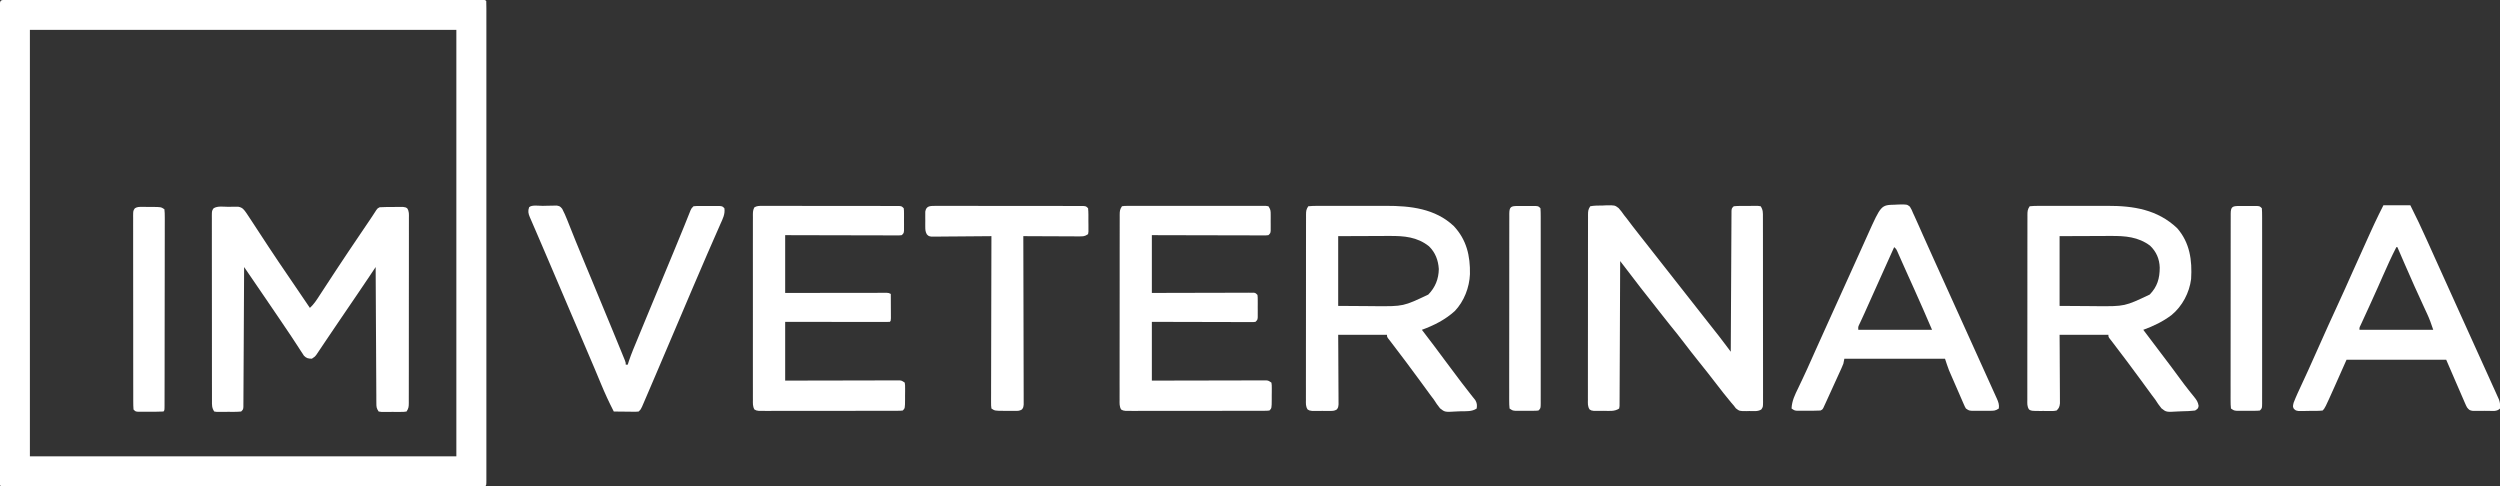 <?xml version="1.0" encoding="UTF-8"?>
<svg version="1.1" xmlns="http://www.w3.org/2000/svg" width="2509" height="488">
<rect width="100%" height="100%" fill="#333333" stroke="none"/>
<path d="M0 0 C1.165 0.004 1.165 0.004 2.354 0.007 C3.175 0.006 3.997 0.004 4.843 0.003 C7.631 -0.001 10.419 0.003 13.208 0.006 C15.212 0.005 17.217 0.003 19.222 0.001 C24.759 -0.003 30.296 -0.001 35.833 0.002 C41.793 0.004 47.754 0.001 53.715 -0.002 C64.726 -0.006 75.737 -0.006 86.748 -0.003 C96.919 -0 107.089 0 117.26 -0.001 C117.934 -0.001 118.607 -0.001 119.301 -0.001 C122.035 -0.001 124.769 -0.002 127.503 -0.002 C153.17 -0.005 178.838 -0.002 204.506 0.003 C227.331 0.008 250.156 0.007 272.982 0.003 C298.601 -0.003 324.221 -0.005 349.84 -0.002 C352.569 -0.002 355.298 -0.001 358.027 -0.001 C359.035 -0.001 359.035 -0.001 360.064 -0.001 C370.23 0 380.397 -0.001 390.563 -0.003 C402.118 -0.006 413.673 -0.005 425.228 -0 C431.13 0.003 437.032 0.004 442.933 0 C448.327 -0.003 453.72 -0.001 459.114 0.004 C461.074 0.005 463.034 0.005 464.994 0.002 C467.641 -0.001 470.287 0.002 472.933 0.007 C473.71 0.005 474.487 0.002 475.287 0 C480.529 0.019 480.529 0.019 481.644 1.133 C481.743 3.712 481.777 6.264 481.769 8.843 C481.771 9.665 481.772 10.486 481.774 11.332 C481.778 14.121 481.774 16.909 481.771 19.697 C481.772 21.702 481.773 23.707 481.775 25.711 C481.78 31.248 481.777 36.785 481.774 42.322 C481.772 48.283 481.776 54.243 481.778 60.204 C481.783 71.215 481.782 82.226 481.779 93.237 C481.777 103.408 481.776 113.579 481.777 123.749 C481.778 124.76 481.778 124.76 481.778 125.79 C481.778 128.524 481.778 131.258 481.779 133.992 C481.782 159.66 481.779 185.328 481.774 210.995 C481.769 233.82 481.769 256.646 481.774 279.471 C481.779 305.09 481.781 330.71 481.778 356.33 C481.778 359.059 481.778 361.788 481.777 364.517 C481.777 365.189 481.777 365.861 481.777 366.553 C481.776 376.719 481.777 386.886 481.78 397.053 C481.783 408.608 481.782 420.162 481.777 431.717 C481.774 437.619 481.773 443.521 481.776 449.423 C481.779 454.816 481.778 460.209 481.772 465.603 C481.771 467.563 481.772 469.523 481.774 471.484 C481.777 474.13 481.774 476.776 481.769 479.423 C481.772 480.199 481.774 480.976 481.777 481.777 C481.758 487.019 481.758 487.019 480.644 488.133 C478.065 488.233 475.513 488.267 472.933 488.259 C472.112 488.26 471.291 488.262 470.444 488.263 C467.656 488.267 464.868 488.263 462.08 488.26 C460.075 488.261 458.07 488.263 456.065 488.265 C450.528 488.269 444.991 488.267 439.454 488.264 C433.494 488.261 427.533 488.265 421.573 488.268 C410.562 488.272 399.55 488.271 388.539 488.269 C378.369 488.266 368.198 488.266 358.027 488.267 C357.354 488.267 356.68 488.267 355.986 488.267 C353.252 488.267 350.518 488.268 347.785 488.268 C322.117 488.271 296.449 488.268 270.781 488.263 C247.956 488.258 225.131 488.259 202.306 488.263 C176.686 488.269 151.067 488.271 125.447 488.268 C122.718 488.267 119.989 488.267 117.26 488.267 C116.252 488.267 116.252 488.267 115.224 488.267 C105.057 488.265 94.891 488.267 84.724 488.269 C73.169 488.272 61.614 488.271 50.059 488.266 C44.157 488.263 38.256 488.262 32.354 488.266 C26.96 488.269 21.567 488.267 16.174 488.262 C14.213 488.26 12.253 488.261 10.293 488.263 C7.647 488.266 5 488.263 2.354 488.259 C1.189 488.262 1.189 488.262 0 488.266 C-5.242 488.247 -5.242 488.247 -6.356 487.133 C-6.456 484.554 -6.49 482.002 -6.482 479.423 C-6.484 478.601 -6.485 477.78 -6.487 476.934 C-6.49 474.145 -6.487 471.357 -6.483 468.569 C-6.484 466.564 -6.486 464.559 -6.488 462.555 C-6.492 457.018 -6.49 451.481 -6.487 445.944 C-6.485 439.983 -6.488 434.023 -6.491 428.062 C-6.495 417.051 -6.495 406.04 -6.492 395.029 C-6.49 384.858 -6.489 374.687 -6.49 364.517 C-6.49 363.843 -6.49 363.169 -6.49 362.475 C-6.491 359.742 -6.491 357.008 -6.491 354.274 C-6.494 328.606 -6.492 302.938 -6.486 277.271 C-6.482 254.445 -6.482 231.62 -6.487 208.795 C-6.492 183.175 -6.494 157.556 -6.491 131.936 C-6.491 129.207 -6.49 126.478 -6.49 123.749 C-6.49 123.077 -6.49 122.405 -6.49 121.713 C-6.489 111.546 -6.49 101.38 -6.493 91.213 C-6.496 79.658 -6.495 68.103 -6.489 56.548 C-6.487 50.647 -6.486 44.745 -6.489 38.843 C-6.492 33.45 -6.49 28.056 -6.485 22.663 C-6.484 20.703 -6.485 18.742 -6.487 16.782 C-6.49 14.136 -6.487 11.49 -6.482 8.843 C-6.485 8.066 -6.487 7.29 -6.489 6.489 C-6.467 0.271 -6.218 0.022 0 0 Z M23.644 30.133 C23.644 171.373 23.644 312.613 23.644 458.133 C164.884 458.133 306.124 458.133 451.644 458.133 C451.644 316.893 451.644 175.653 451.644 30.133 C310.404 30.133 169.164 30.133 23.644 30.133 Z " fill="#FFFFFF" transform="translate(6.356,-0.133)"/>
<path d="M0 0 C1.193 -0.02 2.386 -0.04 3.615 -0.061 C4.762 -0.06 5.908 -0.059 7.09 -0.059 C8.139 -0.06 9.188 -0.062 10.269 -0.064 C14.551 0.705 15.956 2.879 18.406 6.329 C20.038 8.723 21.622 11.144 23.199 13.574 C23.791 14.478 24.383 15.381 24.993 16.312 C26.259 18.245 27.524 20.179 28.786 22.114 C32.077 27.16 35.385 32.195 38.691 37.23 C39.339 38.217 39.987 39.204 40.654 40.221 C47.306 50.351 54.106 60.373 60.961 70.367 C64.763 75.923 68.538 81.497 72.316 87.069 C73.999 89.552 75.684 92.035 77.368 94.517 C78.933 96.824 80.498 99.131 82.062 101.438 C86.127 97.804 88.838 93.471 91.777 88.934 C92.337 88.079 92.897 87.224 93.474 86.343 C94.686 84.491 95.896 82.638 97.104 80.784 C100.339 75.82 103.591 70.867 106.844 65.914 C107.516 64.891 108.187 63.867 108.88 62.813 C116.165 51.732 123.572 40.735 131 29.75 C131.617 28.838 132.234 27.925 132.87 26.985 C137.572 20.033 137.572 20.033 139.702 16.889 C140.189 16.17 140.677 15.45 141.179 14.708 C141.651 14.014 142.122 13.32 142.607 12.605 C143.648 11.055 144.675 9.495 145.693 7.93 C146.225 7.113 146.758 6.296 147.307 5.454 C147.787 4.709 148.268 3.964 148.762 3.197 C150.062 1.438 150.062 1.438 152.062 0.438 C156.37 0.167 160.685 0.206 165 0.188 C166.206 0.167 167.412 0.146 168.654 0.125 C169.809 0.12 170.963 0.115 172.152 0.109 C173.213 0.1 174.274 0.091 175.367 0.081 C178.062 0.438 178.062 0.438 179.708 1.466 C181.816 4.534 181.471 7.739 181.437 11.333 C181.441 12.146 181.445 12.959 181.449 13.797 C181.458 16.531 181.447 19.264 181.435 21.998 C181.437 23.954 181.441 25.91 181.446 27.866 C181.455 33.187 181.446 38.507 181.433 43.827 C181.421 49.387 181.425 54.947 181.427 60.507 C181.428 69.845 181.417 79.183 181.399 88.521 C181.378 99.327 181.374 110.132 181.38 120.938 C181.386 131.321 181.38 141.703 181.369 152.085 C181.364 156.51 181.364 160.934 181.366 165.358 C181.368 170.565 181.359 175.772 181.344 180.979 C181.339 182.894 181.339 184.808 181.341 186.723 C181.344 189.329 181.335 191.936 181.323 194.542 C181.327 195.306 181.331 196.069 181.335 196.856 C181.303 200.598 181.193 202.241 179.062 205.438 C176.297 205.826 176.297 205.826 172.812 205.836 C170.941 205.842 170.941 205.842 169.031 205.848 C167.067 205.83 167.067 205.83 165.062 205.812 C163.753 205.824 162.443 205.836 161.094 205.848 C159.846 205.844 158.598 205.84 157.312 205.836 C156.163 205.833 155.013 205.829 153.828 205.826 C152.915 205.698 152.003 205.569 151.062 205.438 C148.772 202.002 148.805 200.731 148.784 196.686 C148.773 195.487 148.762 194.288 148.75 193.053 C148.748 191.736 148.746 190.419 148.744 189.062 C148.734 187.662 148.724 186.263 148.713 184.863 C148.686 181.062 148.671 177.261 148.658 173.459 C148.642 169.488 148.615 165.516 148.59 161.544 C148.543 154.022 148.506 146.499 148.473 138.977 C148.435 130.414 148.385 121.85 148.335 113.287 C148.232 95.671 148.142 78.054 148.062 60.438 C147.388 61.45 146.714 62.463 146.019 63.506 C145.119 64.857 144.219 66.208 143.319 67.559 C142.876 68.224 142.433 68.888 141.977 69.573 C138.021 75.511 134.019 81.417 130 87.312 C128.897 88.933 127.793 90.554 126.69 92.174 C125.56 93.833 124.43 95.492 123.3 97.151 C120.421 101.38 117.544 105.61 114.669 109.84 C113.27 111.897 111.87 113.954 110.47 116.01 C107.138 120.902 103.815 125.8 100.516 130.715 C98.953 133.043 97.386 135.368 95.819 137.693 C94.71 139.341 93.608 140.993 92.506 142.645 C91.836 143.637 91.167 144.63 90.477 145.652 C89.888 146.53 89.3 147.408 88.694 148.312 C87.062 150.438 87.062 150.438 84.062 152.438 C80.416 152.336 78.675 152.062 76.091 149.426 C75.518 148.543 74.945 147.66 74.355 146.75 C73.695 145.754 73.035 144.758 72.355 143.732 C71.66 142.645 70.966 141.558 70.25 140.438 C69.506 139.304 68.76 138.171 68.012 137.04 C66.458 134.686 64.913 132.326 63.374 129.962 C59.808 124.504 56.117 119.132 52.438 113.75 C51.023 111.671 49.609 109.591 48.195 107.512 C44.237 101.693 40.276 95.877 36.312 90.062 C35.772 89.269 35.231 88.475 34.673 87.657 C30.56 81.626 26.438 75.601 22.315 69.576 C21.713 68.696 21.111 67.815 20.491 66.909 C19.015 64.752 17.539 62.595 16.062 60.438 C16.059 61.173 16.056 61.908 16.052 62.665 C15.971 80.533 15.879 98.401 15.775 116.269 C15.725 124.909 15.678 133.55 15.641 142.19 C15.608 149.72 15.568 157.249 15.52 164.778 C15.494 168.766 15.473 172.754 15.459 176.743 C15.446 180.494 15.424 184.245 15.395 187.996 C15.386 189.375 15.38 190.755 15.378 192.134 C15.375 194.012 15.358 195.89 15.341 197.768 C15.335 198.821 15.33 199.874 15.324 200.958 C15.062 203.438 15.062 203.438 13.062 205.438 C8.58 205.898 4.066 205.762 -0.438 205.75 C-2.33 205.774 -2.33 205.774 -4.262 205.799 C-5.464 205.799 -6.667 205.8 -7.906 205.801 C-9.568 205.805 -9.568 205.805 -11.264 205.81 C-12.146 205.687 -13.028 205.564 -13.938 205.438 C-16.42 201.713 -16.22 198.852 -16.198 194.542 C-16.202 193.729 -16.206 192.916 -16.21 192.078 C-16.22 189.344 -16.216 186.611 -16.212 183.877 C-16.217 181.921 -16.222 179.965 -16.228 178.009 C-16.241 172.688 -16.242 167.368 -16.239 162.048 C-16.238 157.612 -16.243 153.176 -16.248 148.74 C-16.259 138.278 -16.259 127.816 -16.253 117.354 C-16.247 106.548 -16.259 95.742 -16.281 84.937 C-16.298 75.67 -16.304 66.402 -16.301 57.135 C-16.299 51.596 -16.302 46.056 -16.316 40.517 C-16.328 35.31 -16.326 30.103 -16.313 24.896 C-16.311 22.981 -16.314 21.067 -16.322 19.152 C-16.332 16.546 -16.324 13.94 -16.312 11.333 C-16.319 10.569 -16.326 9.806 -16.334 9.019 C-16.282 3.937 -16.282 3.937 -14.581 1.469 C-10.532 -1.073 -4.613 -0.027 0 0 Z " fill="#FFFFFF" transform="translate(228.938,207.562)"/>
<path d="M0 0 C4.16 -0.809 8.396 -0.695 12.625 -0.75 C13.789 -0.812 14.953 -0.874 16.152 -0.938 C24.598 -1.052 24.598 -1.052 28.451 1.839 C30.505 4.127 32.269 6.461 34 9 C34.854 10.082 35.714 11.16 36.582 12.23 C37.318 13.206 38.054 14.182 38.812 15.188 C39.663 16.308 40.515 17.428 41.367 18.547 C41.799 19.115 42.23 19.683 42.675 20.268 C44.902 23.179 47.169 26.058 49.438 28.938 C50.124 29.809 50.124 29.809 50.823 30.698 C51.752 31.877 52.68 33.055 53.609 34.234 C55.909 37.154 58.204 40.077 60.5 43 C61.417 44.167 62.333 45.333 63.25 46.5 C79.75 67.5 96.25 88.5 112.75 109.5 C113.204 110.078 113.658 110.655 114.125 111.25 C115.041 112.415 115.956 113.58 116.871 114.746 C119.183 117.69 121.499 120.633 123.82 123.57 C124.29 124.166 124.76 124.761 125.244 125.375 C126.529 127.003 127.815 128.631 129.102 130.258 C131.674 133.548 134.178 136.89 136.681 140.234 C137.097 140.789 137.514 141.345 137.942 141.917 C138.962 143.278 139.981 144.639 141 146 C141.003 145.26 141.007 144.519 141.01 143.757 C141.091 125.764 141.183 107.771 141.288 89.778 C141.338 81.077 141.384 72.376 141.422 63.674 C141.455 56.092 141.495 48.511 141.543 40.929 C141.568 36.913 141.59 32.896 141.603 28.88 C141.616 25.102 141.638 21.325 141.667 17.548 C141.676 16.159 141.682 14.77 141.684 13.38 C141.688 11.489 141.704 9.598 141.722 7.707 C141.727 6.647 141.733 5.587 141.738 4.495 C142 2 142 2 144 0 C148.483 -0.46 152.997 -0.324 157.5 -0.312 C158.762 -0.329 160.024 -0.345 161.324 -0.361 C162.527 -0.362 163.73 -0.363 164.969 -0.363 C166.077 -0.366 167.185 -0.369 168.326 -0.372 C169.209 -0.249 170.091 -0.127 171 0 C173.483 3.724 173.282 6.586 173.261 10.895 C173.265 11.708 173.268 12.522 173.272 13.359 C173.283 16.093 173.279 18.827 173.275 21.561 C173.279 23.517 173.284 25.473 173.29 27.429 C173.304 32.749 173.304 38.069 173.302 43.389 C173.301 47.825 173.305 52.262 173.31 56.698 C173.321 67.16 173.322 77.622 173.316 88.083 C173.31 98.889 173.322 109.695 173.343 120.501 C173.361 129.768 173.367 139.035 173.364 148.302 C173.362 153.842 173.364 159.381 173.378 164.921 C173.391 170.128 173.389 175.335 173.376 180.542 C173.374 182.456 173.376 184.371 173.385 186.285 C173.395 188.892 173.387 191.498 173.374 194.105 C173.382 194.868 173.389 195.632 173.397 196.418 C173.344 201.512 173.344 201.512 171.613 203.967 C168.116 206.206 163.642 205.511 159.625 205.5 C158.679 205.528 157.733 205.557 156.758 205.586 C149.795 205.605 149.795 205.605 146.129 202.812 C145.075 201.42 145.075 201.42 144 200 C142.85 198.685 142.85 198.685 141.676 197.344 C136.496 191.111 131.473 184.787 126.559 178.344 C123.942 174.915 121.29 171.516 118.625 168.125 C118.169 167.544 117.712 166.963 117.242 166.365 C114.387 162.741 111.508 159.138 108.617 155.543 C103.847 149.611 99.164 143.626 94.562 137.562 C89.72 131.184 84.741 124.936 79.667 118.741 C76.354 114.69 73.11 110.599 69.938 106.438 C66.417 101.821 62.829 97.271 59.188 92.75 C53.307 85.441 47.609 77.999 41.932 70.531 C39.559 67.422 37.174 64.321 34.788 61.221 C34.095 60.321 34.095 60.321 33.389 59.403 C32.259 57.935 31.13 56.468 30 55 C29.998 55.761 29.995 56.522 29.993 57.306 C29.934 75.8 29.858 94.293 29.764 112.787 C29.719 121.73 29.68 130.673 29.654 139.617 C29.631 147.41 29.597 155.202 29.551 162.995 C29.527 167.123 29.509 171.251 29.502 175.38 C29.496 179.262 29.476 183.144 29.446 187.026 C29.437 188.454 29.433 189.882 29.435 191.31 C29.437 193.254 29.418 195.197 29.399 197.141 C29.394 198.23 29.39 199.32 29.385 200.443 C29.258 201.286 29.131 202.13 29 203 C24.228 206.181 19.11 205.328 13.5 205.312 C12.346 205.329 11.193 205.345 10.004 205.361 C8.899 205.362 7.794 205.363 6.656 205.363 C5.644 205.366 4.631 205.369 3.588 205.372 C1 205 1 205 -0.638 203.97 C-2.757 200.905 -2.409 197.7 -2.374 194.105 C-2.378 193.292 -2.382 192.478 -2.386 191.641 C-2.396 188.907 -2.384 186.173 -2.372 183.439 C-2.375 181.483 -2.378 179.527 -2.383 177.571 C-2.393 172.251 -2.383 166.931 -2.37 161.611 C-2.359 156.051 -2.363 150.491 -2.365 144.931 C-2.366 135.593 -2.355 126.255 -2.336 116.917 C-2.315 106.111 -2.312 95.305 -2.318 84.499 C-2.323 74.117 -2.318 63.734 -2.307 53.352 C-2.302 48.928 -2.301 44.504 -2.303 40.079 C-2.305 34.872 -2.297 29.665 -2.281 24.458 C-2.277 22.544 -2.276 20.629 -2.279 18.715 C-2.282 16.108 -2.273 13.502 -2.261 10.895 C-2.264 10.132 -2.268 9.368 -2.272 8.582 C-2.241 4.839 -2.131 3.196 0 0 Z " fill="#FFFFFF" transform="translate(1596,207)"/>
<path d="M0 0 C3.051 -0.302 5.899 -0.409 8.953 -0.388 C10.347 -0.396 10.347 -0.396 11.768 -0.404 C14.857 -0.417 17.946 -0.409 21.035 -0.398 C23.189 -0.4 25.342 -0.403 27.496 -0.407 C32.026 -0.412 36.557 -0.405 41.087 -0.391 C46.85 -0.374 52.612 -0.384 58.375 -0.402 C62.833 -0.413 67.292 -0.409 71.751 -0.401 C73.872 -0.399 75.993 -0.402 78.115 -0.409 C102.407 -0.472 127.388 2.323 145.938 19.812 C158.913 33.575 162.595 49.818 162.242 68.121 C161.728 81.429 156.324 95.48 146.996 105.203 C137.26 113.968 126.205 119.53 114 124 C114.411 124.537 114.823 125.073 115.247 125.626 C122.575 135.195 129.879 144.776 137 154.5 C142.032 161.369 147.146 168.17 152.312 174.938 C152.987 175.824 153.661 176.71 154.355 177.623 C157.208 181.37 160.069 185.105 163.012 188.781 C163.656 189.599 163.656 189.599 164.313 190.434 C165.397 191.806 166.494 193.168 167.594 194.527 C169.344 197.604 169.504 199.515 169 203 C164.185 206.21 158.662 205.643 153.023 205.755 C151.601 205.793 150.179 205.854 148.759 205.94 C137.065 206.636 137.065 206.636 132.236 202.81 C129.904 199.986 127.94 197.104 126 194 C124.863 192.47 123.714 190.948 122.551 189.438 C121.468 187.96 120.389 186.481 119.312 185 C118.098 183.341 116.883 181.682 115.668 180.023 C114.445 178.349 113.223 176.675 112 175 C102.671 162.249 93.197 149.62 83.587 137.08 C83.063 136.394 82.54 135.707 82 135 C81.437 134.292 80.874 133.584 80.294 132.855 C79 131 79 131 79 129 C62.83 129 46.66 129 30 129 C30.035 134.235 30.07 139.47 30.105 144.863 C30.121 148.176 30.135 151.49 30.146 154.803 C30.164 160.063 30.186 165.324 30.226 170.585 C30.259 174.825 30.277 179.065 30.285 183.306 C30.29 184.925 30.301 186.544 30.317 188.164 C30.339 190.429 30.342 192.693 30.341 194.958 C30.347 196.248 30.354 197.539 30.361 198.868 C30 202 30 202 28.646 203.916 C26.158 205.554 24.078 205.389 21.125 205.398 C19.975 205.402 18.825 205.406 17.641 205.41 C16.439 205.399 15.238 205.387 14 205.375 C12.799 205.387 11.597 205.398 10.359 205.41 C8.635 205.404 8.635 205.404 6.875 205.398 C5.821 205.395 4.766 205.392 3.68 205.388 C1 205 1 205 -0.644 203.969 C-2.755 200.903 -2.409 197.697 -2.374 194.105 C-2.378 193.292 -2.382 192.478 -2.386 191.641 C-2.396 188.907 -2.384 186.173 -2.372 183.439 C-2.375 181.483 -2.378 179.527 -2.383 177.571 C-2.393 172.251 -2.383 166.931 -2.37 161.611 C-2.359 156.051 -2.363 150.491 -2.365 144.931 C-2.366 135.593 -2.355 126.255 -2.336 116.917 C-2.315 106.111 -2.312 95.305 -2.318 84.499 C-2.323 74.117 -2.318 63.734 -2.307 53.352 C-2.302 48.928 -2.301 44.504 -2.303 40.079 C-2.305 34.872 -2.297 29.665 -2.281 24.458 C-2.277 22.544 -2.276 20.629 -2.279 18.715 C-2.282 16.108 -2.273 13.502 -2.261 10.895 C-2.264 10.132 -2.268 9.368 -2.272 8.582 C-2.241 4.839 -2.131 3.196 0 0 Z M30 30 C30 53.1 30 76.2 30 100 C39.405 100.062 48.81 100.124 58.5 100.188 C61.435 100.215 64.369 100.242 67.393 100.27 C95.459 100.466 95.459 100.466 120.438 88.625 C127.421 81.472 130.827 72.979 131 63 C130.419 54.163 127.556 46.46 121.145 40.184 C109.278 30.733 96.083 29.695 81.465 29.805 C79.503 29.808 79.503 29.808 77.501 29.811 C72.647 29.821 67.792 29.849 62.938 29.875 C52.068 29.916 41.199 29.957 30 30 Z " fill="#FFFFFF" transform="translate(1313,207)"/>
<path d="M0 0 C3.051 -0.302 5.899 -0.409 8.953 -0.388 C10.347 -0.396 10.347 -0.396 11.768 -0.404 C14.857 -0.417 17.946 -0.409 21.035 -0.398 C23.189 -0.4 25.342 -0.403 27.496 -0.407 C32.026 -0.412 36.557 -0.405 41.087 -0.391 C46.85 -0.374 52.612 -0.384 58.375 -0.402 C62.833 -0.413 67.292 -0.409 71.751 -0.401 C73.872 -0.399 75.993 -0.402 78.115 -0.409 C104.223 -0.477 128.321 3.334 148 22 C160.781 36.654 163.153 54.327 162 73 C160.299 86.747 153.168 100.217 142.535 109.047 C133.768 115.738 124.301 120.227 114 124 C120.578 132.808 127.198 141.58 133.875 150.312 C139.63 157.844 145.309 165.426 150.891 173.088 C153.777 177.037 156.712 180.929 159.762 184.754 C160.671 185.904 160.671 185.904 161.599 187.077 C162.75 188.526 163.914 189.967 165.091 191.396 C167.556 194.51 168.898 196.368 169.539 200.355 C169 203 169 203 166 205 C161.687 205.569 157.368 205.669 153.023 205.755 C151.601 205.793 150.179 205.854 148.759 205.94 C137.065 206.636 137.065 206.636 132.236 202.81 C129.904 199.986 127.94 197.104 126 194 C124.863 192.47 123.714 190.948 122.551 189.438 C121.468 187.96 120.389 186.481 119.312 185 C118.098 183.341 116.883 181.682 115.668 180.023 C114.445 178.349 113.223 176.675 112 175 C102.671 162.249 93.197 149.62 83.587 137.08 C83.063 136.394 82.54 135.707 82 135 C81.437 134.292 80.874 133.584 80.294 132.855 C79 131 79 131 79 129 C62.83 129 46.66 129 30 129 C30.035 134.151 30.07 139.302 30.105 144.609 C30.121 147.872 30.135 151.135 30.146 154.398 C30.164 159.578 30.186 164.757 30.226 169.937 C30.259 174.112 30.277 178.288 30.285 182.463 C30.29 184.057 30.301 185.65 30.317 187.243 C30.339 189.474 30.342 191.705 30.341 193.937 C30.347 195.207 30.354 196.477 30.361 197.786 C29.976 201.214 29.461 202.623 27 205 C24.32 205.502 24.32 205.502 21.125 205.496 C19.975 205.497 18.825 205.497 17.641 205.498 C16.439 205.478 15.238 205.458 14 205.438 C12.198 205.448 12.198 205.448 10.359 205.459 C1.63 205.395 1.63 205.395 -0.644 203.968 C-2.756 200.903 -2.409 197.697 -2.374 194.105 C-2.378 193.292 -2.382 192.478 -2.386 191.641 C-2.396 188.907 -2.384 186.173 -2.372 183.439 C-2.375 181.483 -2.378 179.527 -2.383 177.571 C-2.393 172.251 -2.383 166.931 -2.37 161.611 C-2.359 156.051 -2.363 150.491 -2.365 144.931 C-2.366 135.593 -2.355 126.255 -2.336 116.917 C-2.315 106.111 -2.312 95.305 -2.318 84.499 C-2.323 74.117 -2.318 63.734 -2.307 53.352 C-2.302 48.928 -2.301 44.504 -2.303 40.079 C-2.305 34.872 -2.297 29.665 -2.281 24.458 C-2.277 22.544 -2.276 20.629 -2.279 18.715 C-2.282 16.108 -2.273 13.502 -2.261 10.895 C-2.264 10.132 -2.268 9.368 -2.272 8.582 C-2.241 4.839 -2.131 3.196 0 0 Z M30 30 C30 53.1 30 76.2 30 100 C39.405 100.062 48.81 100.124 58.5 100.188 C61.435 100.215 64.369 100.242 67.393 100.27 C95.459 100.466 95.459 100.466 120.438 88.625 C128.078 80.798 130.484 72.402 130.504 61.618 C130.265 52.975 127.119 45.595 120.812 39.562 C108.917 30.66 95.75 29.698 81.465 29.805 C79.503 29.808 79.503 29.808 77.501 29.811 C72.647 29.821 67.792 29.849 62.938 29.875 C52.068 29.916 41.199 29.957 30 30 Z " fill="#FFFFFF" transform="translate(2037,207)"/>
<path d="M0 0 C1.23 -0.007 2.459 -0.014 3.726 -0.021 C5.091 -0.014 6.456 -0.006 7.821 0.002 C9.257 -0.001 10.692 -0.004 12.128 -0.009 C16.029 -0.019 19.929 -0.009 23.83 0.004 C27.908 0.015 31.985 0.011 36.063 0.009 C42.91 0.009 49.757 0.02 56.604 0.038 C64.528 0.059 72.451 0.063 80.375 0.056 C87.99 0.051 95.604 0.056 103.218 0.068 C106.463 0.072 109.707 0.073 112.952 0.071 C116.769 0.069 120.587 0.077 124.404 0.093 C125.808 0.097 127.211 0.098 128.615 0.095 C130.526 0.092 132.436 0.102 134.347 0.114 C135.418 0.116 136.489 0.118 137.592 0.12 C140.11 0.374 140.11 0.374 142.11 2.374 C142.369 4.864 142.369 4.864 142.376 7.968 C142.378 9.08 142.381 10.193 142.383 11.339 C142.376 12.506 142.368 13.672 142.36 14.874 C142.368 16.041 142.375 17.207 142.383 18.409 C142.381 19.522 142.378 20.634 142.376 21.78 C142.373 22.805 142.371 23.829 142.369 24.884 C142.11 27.374 142.11 27.374 140.11 29.374 C138.037 29.62 138.037 29.62 135.428 29.615 C133.947 29.619 133.947 29.619 132.436 29.623 C130.806 29.612 130.806 29.612 129.143 29.601 C127.43 29.602 127.43 29.602 125.684 29.602 C121.896 29.601 118.109 29.585 114.321 29.57 C111.701 29.566 109.08 29.563 106.46 29.561 C100.259 29.555 94.057 29.538 87.856 29.518 C80.105 29.494 72.354 29.483 64.602 29.472 C50.771 29.452 36.941 29.412 23.11 29.374 C23.11 48.514 23.11 67.654 23.11 87.374 C30.594 87.363 38.079 87.351 45.79 87.339 C50.52 87.334 55.251 87.329 59.981 87.325 C67.496 87.319 75.011 87.312 82.525 87.299 C88.581 87.288 94.637 87.282 100.693 87.279 C103.008 87.277 105.323 87.274 107.638 87.268 C110.871 87.261 114.103 87.26 117.336 87.261 C118.301 87.257 119.267 87.254 120.261 87.25 C121.139 87.251 122.017 87.253 122.921 87.254 C123.686 87.253 124.451 87.252 125.24 87.251 C127.11 87.374 127.11 87.374 129.11 88.374 C129.139 92.853 129.157 97.333 129.172 101.812 C129.181 103.091 129.189 104.371 129.198 105.689 C129.201 106.904 129.204 108.119 129.208 109.37 C129.213 110.496 129.218 111.622 129.223 112.782 C129.11 115.374 129.11 115.374 128.11 116.374 C126.744 116.47 125.373 116.496 124.004 116.494 C123.119 116.496 122.234 116.497 121.322 116.499 C119.855 116.493 119.855 116.493 118.358 116.488 C117.334 116.488 116.309 116.488 115.254 116.488 C111.85 116.487 108.447 116.48 105.044 116.472 C102.691 116.47 100.338 116.469 97.985 116.468 C91.779 116.464 85.573 116.454 79.367 116.443 C71.928 116.431 64.49 116.426 57.051 116.42 C45.737 116.411 34.424 116.392 23.11 116.374 C23.11 135.844 23.11 155.314 23.11 175.374 C35.727 175.339 35.727 175.339 48.598 175.304 C54.593 175.292 60.587 175.282 66.581 175.274 C74.353 175.263 82.124 175.249 89.896 175.223 C96.704 175.201 103.512 175.19 110.32 175.184 C112.922 175.181 115.523 175.174 118.125 175.163 C121.76 175.148 125.394 175.146 129.029 175.147 C130.112 175.14 131.196 175.133 132.312 175.125 C133.3 175.128 134.289 175.131 135.307 175.134 C136.167 175.132 137.027 175.13 137.914 175.128 C140.11 175.374 140.11 175.374 143.11 177.374 C143.482 179.956 143.482 179.956 143.473 183.187 C143.472 184.923 143.472 184.923 143.471 186.695 C143.455 187.909 143.439 189.123 143.422 190.374 C143.426 191.589 143.429 192.803 143.432 194.054 C143.377 203.107 143.377 203.107 141.11 205.374 C138.577 205.629 138.577 205.629 135.309 205.635 C134.074 205.642 132.838 205.649 131.566 205.656 C130.189 205.654 128.813 205.652 127.436 205.649 C125.993 205.653 124.549 205.658 123.105 205.664 C119.178 205.678 115.25 205.678 111.322 205.676 C108.047 205.675 104.771 205.68 101.496 205.684 C93.77 205.696 86.044 205.696 78.319 205.69 C70.341 205.684 62.364 205.696 54.386 205.717 C47.544 205.735 40.701 205.741 33.859 205.738 C29.769 205.736 25.679 205.739 21.59 205.753 C17.744 205.765 13.899 205.763 10.054 205.75 C8.641 205.748 7.228 205.751 5.815 205.759 C3.889 205.769 1.964 205.759 0.038 205.748 C-1.041 205.749 -2.119 205.749 -3.231 205.749 C-5.89 205.374 -5.89 205.374 -7.737 204.344 C-9.566 201.22 -9.302 197.998 -9.271 194.479 C-9.276 193.666 -9.28 192.853 -9.285 192.015 C-9.297 189.281 -9.288 186.548 -9.278 183.814 C-9.282 181.858 -9.288 179.901 -9.294 177.945 C-9.308 172.625 -9.303 167.305 -9.293 161.985 C-9.285 156.425 -9.292 150.865 -9.297 145.305 C-9.303 135.967 -9.295 126.629 -9.281 117.291 C-9.265 106.485 -9.27 95.679 -9.287 84.873 C-9.3 75.606 -9.302 66.339 -9.294 57.072 C-9.29 51.533 -9.289 45.993 -9.299 40.454 C-9.308 35.247 -9.302 30.04 -9.284 24.833 C-9.28 22.918 -9.281 21.004 -9.288 19.089 C-9.296 16.482 -9.286 13.876 -9.271 11.27 C-9.278 10.506 -9.284 9.743 -9.291 8.956 C-9.259 6.099 -9.2 3.902 -7.734 1.404 C-5.089 -0.073 -3.026 -0 0 0 Z " fill="#FFFFFF" transform="translate(764.89,206.626)"/>
<path d="M0 0 C2.536 -0.378 2.536 -0.378 5.808 -0.381 C7.044 -0.389 8.281 -0.398 9.555 -0.407 C10.933 -0.401 12.311 -0.395 13.689 -0.388 C15.135 -0.392 16.58 -0.398 18.025 -0.404 C21.957 -0.418 25.889 -0.412 29.821 -0.403 C33.929 -0.395 38.037 -0.402 42.146 -0.407 C49.046 -0.413 55.946 -0.405 62.846 -0.391 C70.832 -0.375 78.817 -0.38 86.803 -0.397 C93.65 -0.41 100.498 -0.412 107.345 -0.404 C111.439 -0.4 115.532 -0.399 119.626 -0.409 C123.474 -0.418 127.321 -0.412 131.169 -0.394 C132.584 -0.39 133.999 -0.391 135.414 -0.398 C137.34 -0.406 139.266 -0.394 141.192 -0.381 C142.812 -0.379 142.812 -0.379 144.464 -0.378 C145.301 -0.253 146.138 -0.128 147 0 C149.243 3.365 149.257 4.535 149.266 8.473 C149.268 9.537 149.271 10.601 149.273 11.697 C149.266 12.808 149.258 13.918 149.25 15.062 C149.258 16.177 149.265 17.291 149.273 18.439 C149.271 19.502 149.268 20.565 149.266 21.66 C149.263 22.636 149.261 23.612 149.259 24.617 C149 27 149 27 147 29 C144.927 29.246 144.927 29.246 142.318 29.241 C140.837 29.245 140.837 29.245 139.326 29.249 C137.696 29.238 137.696 29.238 136.033 29.227 C134.321 29.227 134.321 29.227 132.574 29.228 C128.786 29.227 124.999 29.211 121.211 29.195 C118.591 29.192 115.97 29.189 113.35 29.187 C107.149 29.181 100.947 29.164 94.746 29.144 C86.995 29.12 79.244 29.109 71.492 29.098 C57.661 29.078 43.831 29.038 30 29 C30 48.14 30 67.28 30 87 C37.484 86.977 44.969 86.954 52.68 86.93 C57.41 86.919 62.141 86.91 66.871 86.902 C74.386 86.89 81.901 86.876 89.416 86.849 C95.471 86.827 101.527 86.815 107.583 86.81 C109.898 86.807 112.213 86.799 114.528 86.789 C117.761 86.774 120.993 86.772 124.226 86.773 C125.191 86.766 126.157 86.759 127.151 86.751 C128.029 86.754 128.907 86.757 129.811 86.759 C130.576 86.758 131.341 86.756 132.13 86.754 C134 87 134 87 136 89 C136.259 91.49 136.259 91.49 136.266 94.594 C136.268 95.706 136.271 96.819 136.273 97.965 C136.266 99.131 136.258 100.298 136.25 101.5 C136.258 102.667 136.265 103.833 136.273 105.035 C136.271 106.148 136.268 107.26 136.266 108.406 C136.263 109.43 136.261 110.455 136.259 111.51 C136 114 136 114 134 116 C132.13 116.246 132.13 116.246 129.811 116.241 C128.495 116.245 128.495 116.245 127.151 116.249 C125.703 116.238 125.703 116.238 124.226 116.227 C122.704 116.227 122.704 116.227 121.151 116.228 C117.786 116.227 114.42 116.211 111.055 116.195 C108.726 116.192 106.397 116.189 104.068 116.187 C97.929 116.179 91.791 116.159 85.652 116.137 C78.292 116.113 70.931 116.104 63.571 116.092 C52.38 116.073 41.19 116.035 30 116 C30 135.47 30 154.94 30 175 C42.617 174.965 42.617 174.965 55.488 174.93 C61.483 174.918 67.477 174.908 73.471 174.899 C81.243 174.888 89.014 174.874 96.786 174.849 C103.594 174.827 110.402 174.815 117.21 174.81 C119.812 174.807 122.413 174.799 125.015 174.789 C128.65 174.774 132.284 174.772 135.919 174.773 C137.002 174.766 138.086 174.759 139.202 174.751 C140.19 174.754 141.179 174.757 142.197 174.759 C143.057 174.758 143.918 174.756 144.804 174.754 C147 175 147 175 150 177 C150.372 179.582 150.372 179.582 150.363 182.812 C150.362 184.549 150.362 184.549 150.361 186.32 C150.345 187.535 150.329 188.749 150.312 190 C150.316 191.214 150.319 192.429 150.322 193.68 C150.267 202.733 150.267 202.733 148 205 C145.467 205.254 145.467 205.254 142.199 205.261 C140.964 205.268 139.728 205.275 138.456 205.282 C137.079 205.28 135.703 205.277 134.326 205.275 C132.883 205.279 131.439 205.284 129.995 205.29 C126.068 205.304 122.14 205.304 118.212 205.302 C114.937 205.301 111.661 205.305 108.386 205.31 C100.66 205.321 92.935 205.322 85.209 205.316 C77.231 205.31 69.254 205.322 61.276 205.343 C54.434 205.361 47.591 205.367 40.749 205.364 C36.659 205.362 32.57 205.364 28.48 205.378 C24.634 205.391 20.789 205.389 16.944 205.376 C15.531 205.374 14.118 205.376 12.705 205.385 C10.779 205.395 8.854 205.385 6.928 205.374 C5.849 205.374 4.771 205.375 3.659 205.375 C1 205 1 205 -0.847 203.97 C-2.676 200.845 -2.408 197.624 -2.374 194.105 C-2.378 193.292 -2.382 192.478 -2.386 191.641 C-2.396 188.907 -2.384 186.173 -2.372 183.439 C-2.375 181.483 -2.378 179.527 -2.383 177.571 C-2.393 172.251 -2.383 166.931 -2.37 161.611 C-2.359 156.051 -2.363 150.491 -2.365 144.931 C-2.366 135.593 -2.355 126.255 -2.336 116.917 C-2.315 106.111 -2.312 95.305 -2.318 84.499 C-2.323 74.117 -2.318 63.734 -2.307 53.352 C-2.302 48.928 -2.301 44.504 -2.303 40.079 C-2.305 34.872 -2.297 29.665 -2.281 24.458 C-2.277 22.544 -2.276 20.629 -2.279 18.715 C-2.282 16.108 -2.273 13.502 -2.261 10.895 C-2.264 10.132 -2.268 9.368 -2.272 8.582 C-2.241 4.839 -2.131 3.196 0 0 Z " fill="#FFFFFF" transform="translate(1126,207)"/>
<path d="M0 0 C1.194 -0.063 2.387 -0.125 3.617 -0.189 C12.105 -0.346 12.105 -0.346 14.996 1.948 C16.398 4.085 17.313 6.184 18.25 8.562 C18.67 9.453 19.09 10.344 19.523 11.262 C21.033 14.463 22.457 17.695 23.875 20.938 C24.726 22.862 25.58 24.786 26.433 26.71 C27.049 28.097 27.663 29.484 28.277 30.871 C31.863 38.967 35.518 47.031 39.172 55.096 C40.388 57.778 41.602 60.461 42.817 63.144 C44.47 66.797 46.124 70.45 47.778 74.103 C50.194 79.439 52.609 84.776 55.023 90.113 C55.414 90.977 55.804 91.84 56.207 92.729 C58.177 97.085 60.147 101.44 62.117 105.796 C66.109 114.624 70.105 123.45 74.105 132.273 C77.671 140.138 81.23 148.006 84.78 155.877 C86.727 160.194 88.678 164.508 90.637 168.82 C92.554 173.04 94.462 177.265 96.363 181.493 C97.072 183.065 97.785 184.636 98.5 186.206 C99.482 188.358 100.451 190.516 101.418 192.676 C101.708 193.304 101.997 193.932 102.296 194.579 C103.812 198.003 104.873 200.812 104.25 204.562 C100.749 206.897 99.295 206.82 95.156 206.828 C93.961 206.831 92.766 206.833 91.535 206.836 C89.662 206.824 89.662 206.824 87.75 206.812 C86.501 206.82 85.252 206.828 83.965 206.836 C82.77 206.833 81.575 206.831 80.344 206.828 C78.699 206.825 78.699 206.825 77.021 206.821 C74.25 206.562 74.25 206.562 71.25 204.562 C70.226 202.826 70.226 202.826 69.305 200.715 C68.954 199.923 68.604 199.131 68.243 198.316 C67.689 197.028 67.689 197.028 67.125 195.715 C66.737 194.829 66.349 193.943 65.949 193.03 C65.128 191.152 64.311 189.271 63.498 187.389 C62.264 184.532 61.016 181.68 59.766 178.83 C58.968 177 58.171 175.17 57.375 173.34 C57.006 172.496 56.637 171.652 56.257 170.782 C55.907 169.968 55.556 169.155 55.195 168.316 C54.891 167.614 54.587 166.911 54.274 166.188 C52.784 162.367 51.547 158.453 50.25 154.562 C16.92 154.562 -16.41 154.562 -50.75 154.562 C-51.08 156.213 -51.41 157.863 -51.75 159.562 C-52.312 161.034 -52.923 162.488 -53.576 163.922 C-53.95 164.75 -54.324 165.577 -54.709 166.43 C-55.315 167.75 -55.315 167.75 -55.934 169.098 C-56.349 170.013 -56.765 170.929 -57.193 171.872 C-58.52 174.792 -59.853 177.709 -61.188 180.625 C-62.082 182.592 -62.976 184.558 -63.869 186.525 C-65.508 190.129 -67.148 193.732 -68.795 197.332 C-69.125 198.054 -69.455 198.777 -69.795 199.521 C-70.11 200.194 -70.425 200.868 -70.75 201.562 C-71.079 202.289 -71.408 203.016 -71.747 203.764 C-72.75 205.562 -72.75 205.562 -74.75 206.562 C-79.058 206.806 -83.374 206.748 -87.688 206.75 C-89.496 206.768 -89.496 206.768 -91.342 206.787 C-93.073 206.79 -93.073 206.79 -94.84 206.793 C-96.431 206.799 -96.431 206.799 -98.054 206.805 C-100.75 206.562 -100.75 206.562 -103.75 204.562 C-103.409 196.795 -100.36 190.796 -97 183.875 C-96.102 181.99 -95.209 180.103 -94.316 178.216 C-93.701 176.917 -93.085 175.619 -92.468 174.321 C-89.421 167.904 -86.513 161.427 -83.625 154.938 C-82.542 152.511 -81.459 150.086 -80.375 147.66 C-80.092 147.027 -79.809 146.394 -79.518 145.741 C-75.582 136.94 -71.601 128.158 -67.625 119.375 C-67.223 118.487 -66.821 117.599 -66.407 116.684 C-64.345 112.13 -62.284 107.576 -60.222 103.022 C-57.016 95.941 -53.812 88.859 -50.609 81.777 C-49.041 78.311 -47.473 74.846 -45.905 71.382 C-42.216 63.23 -38.53 55.077 -34.855 46.919 C-33.132 43.095 -31.407 39.271 -29.682 35.447 C-28.865 33.636 -28.05 31.825 -27.235 30.013 C-13.883 0.318 -13.883 0.318 0 0 Z M-0.75 42.562 C-3.48 48.625 -6.209 54.687 -8.938 60.75 C-9.344 61.654 -9.751 62.558 -10.171 63.489 C-15.992 76.425 -21.806 89.364 -27.6 102.311 C-28.079 103.38 -28.558 104.449 -29.051 105.551 C-29.499 106.554 -29.947 107.558 -30.409 108.592 C-31.329 110.63 -32.264 112.66 -33.212 114.685 C-33.672 115.669 -34.132 116.654 -34.605 117.668 C-35.018 118.54 -35.431 119.411 -35.856 120.309 C-36.934 122.623 -36.934 122.623 -36.75 125.562 C-12.33 125.562 12.09 125.562 37.25 125.562 C31.359 111.817 25.412 98.122 19.25 84.5 C18.124 82.005 16.999 79.511 15.873 77.016 C15.13 75.369 14.386 73.722 13.64 72.076 C11.661 67.703 9.698 63.323 7.754 58.934 C7.345 58.015 6.937 57.096 6.516 56.149 C5.729 54.379 4.947 52.608 4.168 50.835 C3.815 50.042 3.462 49.249 3.098 48.432 C2.634 47.381 2.634 47.381 2.16 46.309 C1.264 44.377 1.264 44.377 -0.75 42.562 Z " fill="#FFFFFF" transform="translate(1901.75,205.438)"/>
<path d="M0 0 C8.91 0 17.82 0 27 0 C32.925 11.662 38.459 23.442 43.812 35.375 C44.642 37.216 45.471 39.057 46.301 40.898 C48.018 44.709 49.733 48.52 51.448 52.331 C55.061 60.36 58.692 68.38 62.324 76.401 C64.3 80.767 66.275 85.134 68.25 89.5 C69.042 91.25 69.833 93 70.625 94.75 C75.375 105.25 75.375 105.25 76.562 107.875 C77.355 109.626 78.147 111.377 78.939 113.129 C80.909 117.482 82.878 121.835 84.846 126.188 C88.526 134.325 92.207 142.46 95.895 150.592 C97.62 154.396 99.344 158.201 101.068 162.005 C101.883 163.803 102.699 165.601 103.515 167.399 C105.698 172.208 107.872 177.02 110.029 181.841 C110.968 183.93 111.92 186.013 112.873 188.096 C113.43 189.34 113.987 190.584 114.543 191.828 C115.261 193.412 115.261 193.412 115.993 195.028 C117.084 198.246 117.343 200.626 117 204 C113.693 207.307 109.516 206.297 105.018 206.322 C103.712 206.319 102.407 206.316 101.062 206.312 C99.111 206.337 99.111 206.337 97.119 206.361 C95.252 206.362 95.252 206.362 93.348 206.363 C91.631 206.368 91.631 206.368 89.879 206.372 C86.57 205.944 86.071 205.48 84 203 C82.976 201.13 82.976 201.13 82.055 199.007 C81.704 198.209 81.354 197.411 80.993 196.589 C80.624 195.729 80.255 194.87 79.875 193.984 C79.487 193.095 79.099 192.206 78.699 191.29 C77.459 188.446 76.229 185.598 75 182.75 C74.173 180.847 73.344 178.945 72.516 177.043 C69.322 169.705 66.153 162.356 63 155 C30 155 -3 155 -37 155 C-42.94 168.365 -42.94 168.365 -49 182 C-58.73 203.73 -58.73 203.73 -61 206 C-65.461 206.488 -69.953 206.37 -74.438 206.375 C-75.691 206.399 -76.945 206.424 -78.236 206.449 C-79.436 206.453 -80.635 206.457 -81.871 206.461 C-82.974 206.469 -84.077 206.477 -85.213 206.486 C-88 206 -88 206 -89.937 204.206 C-91 202 -91 202 -90.137 198.238 C-87.683 191.841 -84.739 185.635 -81.852 179.425 C-80.042 175.529 -78.248 171.626 -76.453 167.723 C-76.082 166.916 -75.711 166.11 -75.329 165.279 C-71.494 156.929 -67.775 148.53 -64.062 140.125 C-58.3 127.088 -52.404 114.118 -46.428 101.178 C-41.188 89.827 -36.054 78.435 -31 67 C-25.381 54.292 -19.672 41.628 -13.875 29 C-13.521 28.227 -13.167 27.453 -12.802 26.657 C-11.784 24.437 -10.764 22.218 -9.742 20 C-9.307 19.05 -9.307 19.05 -8.863 18.082 C-6.043 11.979 -3.012 6.024 0 0 Z M13 42 C8.148 51.409 3.822 61.001 -0.438 70.688 C-1.84 73.867 -3.246 77.045 -4.652 80.223 C-5.008 81.027 -5.364 81.831 -5.731 82.66 C-8.246 88.33 -10.8 93.981 -13.379 99.621 C-13.903 100.768 -13.903 100.768 -14.437 101.937 C-16.112 105.6 -17.792 109.259 -19.478 112.917 C-20.079 114.228 -20.68 115.54 -21.281 116.852 C-21.808 117.994 -22.334 119.137 -22.877 120.315 C-24.129 122.822 -24.129 122.822 -24 125 C0.42 125 24.84 125 50 125 C48.09 119.269 46.318 114.223 43.805 108.836 C43.173 107.47 42.54 106.105 41.908 104.74 C41.577 104.029 41.246 103.318 40.905 102.586 C34.229 88.251 27.797 73.817 21.5 59.312 C21.121 58.441 20.743 57.569 20.353 56.671 C18.231 51.783 16.113 46.892 14 42 C13.67 42 13.34 42 13 42 Z " fill="#FFFFFF" transform="translate(2392,206)"/>
<path d="M0 0 C1.421 -0.022 2.842 -0.056 4.263 -0.103 C6.312 -0.17 8.359 -0.197 10.409 -0.216 C11.638 -0.241 12.868 -0.266 14.135 -0.292 C17.327 0.405 17.327 0.405 19.563 2.98 C21.392 6.532 23.017 10.103 24.471 13.819 C24.758 14.533 25.044 15.247 25.338 15.982 C25.955 17.523 26.568 19.064 27.179 20.607 C28.84 24.799 30.525 28.982 32.206 33.167 C32.551 34.027 32.895 34.887 33.251 35.773 C36.618 44.161 40.086 52.505 43.577 60.843 C44.82 63.815 46.062 66.788 47.303 69.76 C47.621 70.522 47.939 71.283 48.267 72.067 C55.68 89.822 63.007 107.612 70.327 125.405 C70.68 126.264 71.034 127.122 71.398 128.007 C73.324 132.69 75.245 137.375 77.159 142.063 C77.725 143.446 78.291 144.829 78.859 146.211 C79.626 148.082 80.389 149.954 81.151 151.827 C81.575 152.864 81.999 153.902 82.435 154.97 C83.327 157.405 83.327 157.405 83.327 159.405 C83.987 159.405 84.647 159.405 85.327 159.405 C85.675 158.281 86.023 157.157 86.382 155.999 C89.003 148.149 92.292 140.548 95.452 132.905 C96.166 131.173 96.879 129.44 97.593 127.707 C99.833 122.271 102.079 116.838 104.327 111.405 C104.683 110.544 105.039 109.683 105.406 108.796 C111.071 95.105 116.752 81.42 122.435 67.736 C124.662 62.376 126.888 57.016 129.112 51.655 C129.834 49.916 130.556 48.178 131.278 46.439 C134.809 37.94 138.328 29.437 141.768 20.901 C142.029 20.255 142.29 19.609 142.559 18.943 C143.748 15.996 144.932 13.047 146.106 10.093 C146.708 8.594 146.708 8.594 147.323 7.065 C147.836 5.776 147.836 5.776 148.36 4.46 C149.327 2.405 149.327 2.405 151.327 0.405 C154.184 0.146 154.184 0.146 157.796 0.139 C159.089 0.137 160.382 0.134 161.714 0.132 C162.726 0.138 162.726 0.138 163.758 0.144 C165.819 0.155 167.879 0.144 169.94 0.132 C171.233 0.134 172.526 0.137 173.858 0.139 C175.05 0.142 176.242 0.144 177.469 0.146 C180.327 0.405 180.327 0.405 182.327 2.405 C183.209 8.306 180.672 12.994 178.323 18.249 C177.685 19.712 177.685 19.712 177.034 21.206 C176.108 23.326 175.177 25.445 174.242 27.561 C172.22 32.136 170.223 36.722 168.224 41.306 C167.175 43.712 166.124 46.118 165.072 48.523 C160.077 59.945 155.18 71.407 150.307 82.881 C148.88 86.239 147.452 89.596 146.024 92.954 C143.613 98.62 141.203 104.287 138.794 109.954 C130.651 129.109 122.5 148.262 114.327 167.405 C113.905 168.393 113.484 169.381 113.049 170.399 C110.725 175.844 108.396 181.286 106.058 186.725 C105.37 188.328 104.683 189.931 103.998 191.536 C103.074 193.697 102.145 195.856 101.214 198.014 C100.7 199.21 100.187 200.406 99.658 201.638 C98.327 204.405 98.327 204.405 96.327 206.405 C93.805 206.632 93.805 206.632 90.663 206.6 C89.541 206.594 88.42 206.587 87.264 206.581 C85.501 206.556 85.501 206.556 83.702 206.53 C82.519 206.521 81.335 206.512 80.116 206.503 C77.186 206.479 74.257 206.446 71.327 206.405 C66.561 197.199 62.296 187.893 58.336 178.317 C56.618 174.167 54.882 170.025 53.147 165.882 C52.769 164.978 52.391 164.075 52.002 163.145 C46.996 151.2 41.875 139.305 36.764 127.405 C34.7 122.595 32.636 117.785 30.573 112.975 C30.057 111.772 29.541 110.569 29.009 109.329 C21.07 90.817 13.175 72.287 5.305 53.747 C2.726 47.677 0.128 41.615 -2.49 35.562 C-4.036 31.985 -5.572 28.405 -7.106 24.824 C-7.809 23.19 -8.516 21.558 -9.229 19.928 C-10.191 17.726 -11.137 15.518 -12.079 13.307 C-12.361 12.674 -12.643 12.04 -12.934 11.387 C-14.492 7.677 -14.982 5.255 -13.673 1.405 C-11.031 -1.237 -3.774 0.043 0 0 Z " fill="#FFFFFF" transform="translate(544.673,206.595)"/>
<path d="M0 0 C0.646 -0.004 1.293 -0.008 1.959 -0.012 C4.128 -0.022 6.297 -0.01 8.467 0.002 C10.021 -0.001 11.575 -0.004 13.129 -0.009 C17.352 -0.019 21.574 -0.009 25.798 0.004 C30.212 0.015 34.626 0.011 39.04 0.009 C46.452 0.009 53.864 0.02 61.276 0.038 C69.854 0.059 78.432 0.063 87.01 0.056 C95.252 0.051 103.494 0.056 111.737 0.068 C115.249 0.072 118.761 0.073 122.274 0.071 C126.406 0.069 130.539 0.077 134.672 0.093 C136.191 0.097 137.711 0.098 139.231 0.095 C141.299 0.092 143.367 0.101 145.436 0.114 C146.595 0.116 147.755 0.118 148.949 0.12 C151.654 0.374 151.654 0.374 153.654 2.374 C154.113 6.69 153.978 11.037 153.967 15.374 C153.983 16.589 153.999 17.803 154.016 19.054 C154.016 20.211 154.017 21.369 154.018 22.562 C154.021 23.628 154.024 24.694 154.027 25.792 C153.904 26.644 153.781 27.496 153.654 28.374 C150.148 30.712 148.766 30.618 144.622 30.601 C143.381 30.601 142.14 30.601 140.862 30.601 C139.507 30.591 138.153 30.58 136.799 30.57 C135.413 30.566 134.027 30.563 132.642 30.561 C128.997 30.553 125.352 30.534 121.708 30.512 C117.987 30.491 114.267 30.482 110.547 30.472 C103.249 30.45 95.952 30.416 88.654 30.374 C88.657 31.258 88.66 32.142 88.663 33.052 C88.729 54.534 88.779 76.015 88.81 97.497 C88.825 107.885 88.846 118.273 88.881 128.662 C88.911 137.714 88.93 146.766 88.937 155.818 C88.941 160.613 88.95 165.408 88.972 170.203 C88.992 174.714 88.998 179.224 88.994 183.734 C88.995 185.392 89.001 187.05 89.012 188.708 C89.027 190.967 89.023 193.225 89.015 195.484 C89.018 196.749 89.021 198.015 89.024 199.319 C88.654 202.374 88.654 202.374 87.299 204.282 C84.811 205.934 82.739 205.746 79.779 205.738 C78.63 205.737 77.48 205.736 76.295 205.736 C75.094 205.719 73.892 205.703 72.654 205.687 C71.453 205.69 70.252 205.693 69.014 205.696 C60.055 205.641 60.055 205.641 56.654 203.374 C56.285 200.426 56.285 200.426 56.294 196.566 C56.291 195.858 56.289 195.15 56.286 194.42 C56.281 192.035 56.297 189.651 56.314 187.266 C56.315 185.562 56.314 183.857 56.312 182.152 C56.312 177.514 56.329 172.876 56.35 168.238 C56.369 163.394 56.371 158.551 56.374 153.708 C56.384 144.531 56.408 135.355 56.438 126.179 C56.472 115.734 56.488 105.289 56.503 94.845 C56.535 73.354 56.588 51.864 56.654 30.374 C55.48 30.388 55.48 30.388 54.283 30.401 C46.911 30.481 39.539 30.542 32.167 30.581 C28.377 30.602 24.587 30.631 20.797 30.676 C17.14 30.719 13.484 30.743 9.827 30.754 C8.431 30.761 7.035 30.776 5.639 30.797 C3.686 30.826 1.732 30.828 -0.222 30.828 C-1.891 30.842 -1.891 30.842 -3.593 30.855 C-6.346 30.374 -6.346 30.374 -8.204 28.503 C-9.618 25.866 -9.733 24.044 -9.744 21.058 C-9.748 20.047 -9.752 19.035 -9.756 17.993 C-9.744 16.943 -9.733 15.893 -9.721 14.812 C-9.732 13.758 -9.744 12.704 -9.756 11.618 C-9.752 10.608 -9.748 9.598 -9.744 8.558 C-9.741 7.635 -9.737 6.713 -9.734 5.763 C-8.81 0.078 -5.117 -0.001 0 0 Z " fill="#FFFFFF" transform="translate(938.346,206.626)"/>
<path d="M0 0 C1.657 0.001 1.657 0.001 3.348 0.002 C5.078 0.026 5.078 0.026 6.844 0.051 C7.997 0.048 9.151 0.044 10.34 0.041 C18.943 0.096 18.943 0.096 22.344 2.363 C22.64 5.073 22.739 7.554 22.711 10.266 C22.715 11.092 22.718 11.918 22.721 12.768 C22.728 15.552 22.714 18.334 22.7 21.117 C22.701 23.106 22.703 25.095 22.706 27.084 C22.712 32.497 22.698 37.91 22.681 43.323 C22.666 48.976 22.667 54.629 22.666 60.282 C22.663 69.776 22.648 79.269 22.625 88.763 C22.596 100.966 22.586 113.169 22.581 125.372 C22.577 135.842 22.565 146.311 22.551 156.781 C22.547 160.157 22.544 163.533 22.541 166.909 C22.536 172.204 22.526 177.499 22.512 182.794 C22.507 184.743 22.504 186.692 22.503 188.641 C22.502 191.29 22.494 193.939 22.484 196.588 C22.485 197.369 22.486 198.151 22.487 198.957 C22.458 204.249 22.458 204.249 21.344 205.363 C16.704 205.617 12.053 205.549 7.406 205.551 C6.092 205.563 4.778 205.575 3.424 205.588 C2.172 205.59 0.919 205.592 -0.371 205.594 C-2.105 205.6 -2.105 205.6 -3.875 205.606 C-6.656 205.363 -6.656 205.363 -8.656 203.363 C-8.856 200.725 -8.93 198.19 -8.917 195.55 C-8.921 194.734 -8.925 193.918 -8.929 193.077 C-8.939 190.326 -8.935 187.575 -8.931 184.824 C-8.935 182.859 -8.94 180.893 -8.946 178.927 C-8.96 173.576 -8.96 168.225 -8.958 162.873 C-8.957 158.412 -8.962 153.952 -8.966 149.491 C-8.978 138.97 -8.978 128.449 -8.972 117.928 C-8.966 107.06 -8.978 96.193 -8.999 85.325 C-9.017 76.007 -9.023 66.689 -9.02 57.371 C-9.018 51.8 -9.021 46.229 -9.035 40.659 C-9.047 35.421 -9.045 30.184 -9.032 24.946 C-9.03 23.021 -9.033 21.095 -9.041 19.169 C-9.051 16.547 -9.043 13.925 -9.03 11.303 C-9.038 10.535 -9.045 9.767 -9.053 8.976 C-9 3.862 -9 3.862 -7.295 1.39 C-4.852 -0.141 -2.862 -0.008 0 0 Z " fill="#FFFFFF" transform="translate(142.656,207.637)"/>
<path d="M0 0 C1.203 -0.003 2.405 -0.005 3.645 -0.008 C4.907 -0 6.169 0.008 7.469 0.016 C8.731 0.008 9.993 0 11.293 -0.008 C12.496 -0.005 13.698 -0.003 14.938 0 C16.045 0.002 17.153 0.005 18.295 0.007 C20.969 0.266 20.969 0.266 22.969 2.266 C23.166 4.919 23.238 7.469 23.223 10.123 C23.226 10.945 23.229 11.766 23.232 12.612 C23.24 15.378 23.234 18.145 23.228 20.912 C23.23 22.889 23.234 24.867 23.238 26.844 C23.247 32.226 23.244 37.608 23.237 42.99 C23.232 48.612 23.237 54.234 23.24 59.856 C23.244 69.298 23.239 78.741 23.229 88.183 C23.219 99.113 23.222 110.043 23.233 120.974 C23.242 130.343 23.244 139.713 23.238 149.083 C23.235 154.686 23.235 160.288 23.241 165.891 C23.247 171.157 23.243 176.423 23.232 181.689 C23.229 183.627 23.23 185.564 23.234 187.502 C23.24 190.137 23.233 192.772 23.223 195.408 C23.227 196.183 23.232 196.958 23.236 197.756 C23.197 203.037 23.197 203.037 20.969 205.266 C18.403 205.524 18.403 205.524 15.191 205.531 C14.038 205.534 12.885 205.536 11.697 205.539 C10.487 205.531 9.278 205.524 8.031 205.516 C6.222 205.527 6.222 205.527 4.377 205.539 C3.223 205.536 2.068 205.534 0.879 205.531 C-0.182 205.529 -1.243 205.527 -2.336 205.524 C-5.031 205.266 -5.031 205.266 -8.031 203.266 C-8.33 200.571 -8.431 198.105 -8.405 195.408 C-8.409 194.587 -8.413 193.766 -8.418 192.92 C-8.427 190.153 -8.415 187.386 -8.404 184.619 C-8.406 182.642 -8.41 180.664 -8.415 178.687 C-8.424 173.305 -8.415 167.923 -8.401 162.541 C-8.39 156.919 -8.394 151.297 -8.396 145.675 C-8.397 136.233 -8.386 126.791 -8.367 117.348 C-8.346 106.418 -8.343 95.488 -8.349 84.558 C-8.355 74.06 -8.349 63.563 -8.338 53.066 C-8.333 48.591 -8.332 44.116 -8.334 39.64 C-8.336 34.374 -8.328 29.108 -8.312 23.842 C-8.308 21.904 -8.307 19.967 -8.31 18.03 C-8.313 15.394 -8.304 12.759 -8.292 10.123 C-8.296 9.349 -8.3 8.574 -8.303 7.775 C-8.246 0.877 -6.661 0.014 0 0 Z " fill="#FFFFFF" transform="translate(2247.031,206.734)"/>
<path d="M0 0 C1.203 -0.003 2.405 -0.005 3.645 -0.008 C4.907 -0 6.169 0.008 7.469 0.016 C8.731 0.008 9.993 0 11.293 -0.008 C12.496 -0.005 13.698 -0.003 14.938 0 C16.045 0.002 17.153 0.005 18.295 0.007 C20.969 0.266 20.969 0.266 22.969 2.266 C23.166 4.919 23.238 7.469 23.223 10.123 C23.226 10.945 23.229 11.766 23.232 12.612 C23.24 15.378 23.234 18.145 23.228 20.912 C23.23 22.889 23.234 24.867 23.238 26.844 C23.247 32.226 23.244 37.608 23.237 42.99 C23.232 48.612 23.237 54.234 23.24 59.856 C23.244 69.298 23.239 78.741 23.229 88.183 C23.219 99.113 23.222 110.043 23.233 120.974 C23.242 130.343 23.244 139.713 23.238 149.083 C23.235 154.686 23.235 160.288 23.241 165.891 C23.247 171.157 23.243 176.423 23.232 181.689 C23.229 183.627 23.23 185.564 23.234 187.502 C23.24 190.137 23.233 192.772 23.223 195.408 C23.227 196.183 23.232 196.958 23.236 197.756 C23.197 203.037 23.197 203.037 20.969 205.266 C18.403 205.524 18.403 205.524 15.191 205.531 C14.038 205.534 12.885 205.536 11.697 205.539 C10.487 205.531 9.278 205.524 8.031 205.516 C6.222 205.527 6.222 205.527 4.377 205.539 C3.223 205.536 2.068 205.534 0.879 205.531 C-0.182 205.529 -1.243 205.527 -2.336 205.524 C-5.031 205.266 -5.031 205.266 -8.031 203.266 C-8.33 200.571 -8.431 198.105 -8.405 195.408 C-8.409 194.587 -8.413 193.766 -8.418 192.92 C-8.427 190.153 -8.415 187.386 -8.404 184.619 C-8.406 182.642 -8.41 180.664 -8.415 178.687 C-8.424 173.305 -8.415 167.923 -8.401 162.541 C-8.39 156.919 -8.394 151.297 -8.396 145.675 C-8.397 136.233 -8.386 126.791 -8.367 117.348 C-8.346 106.418 -8.343 95.488 -8.349 84.558 C-8.355 74.06 -8.349 63.563 -8.338 53.066 C-8.333 48.591 -8.332 44.116 -8.334 39.64 C-8.336 34.374 -8.328 29.108 -8.312 23.842 C-8.308 21.904 -8.307 19.967 -8.31 18.03 C-8.313 15.394 -8.304 12.759 -8.292 10.123 C-8.296 9.349 -8.3 8.574 -8.303 7.775 C-8.246 0.877 -6.661 0.014 0 0 Z " fill="#FFFFFF" transform="translate(1523.031,206.734)"/>
</svg>
